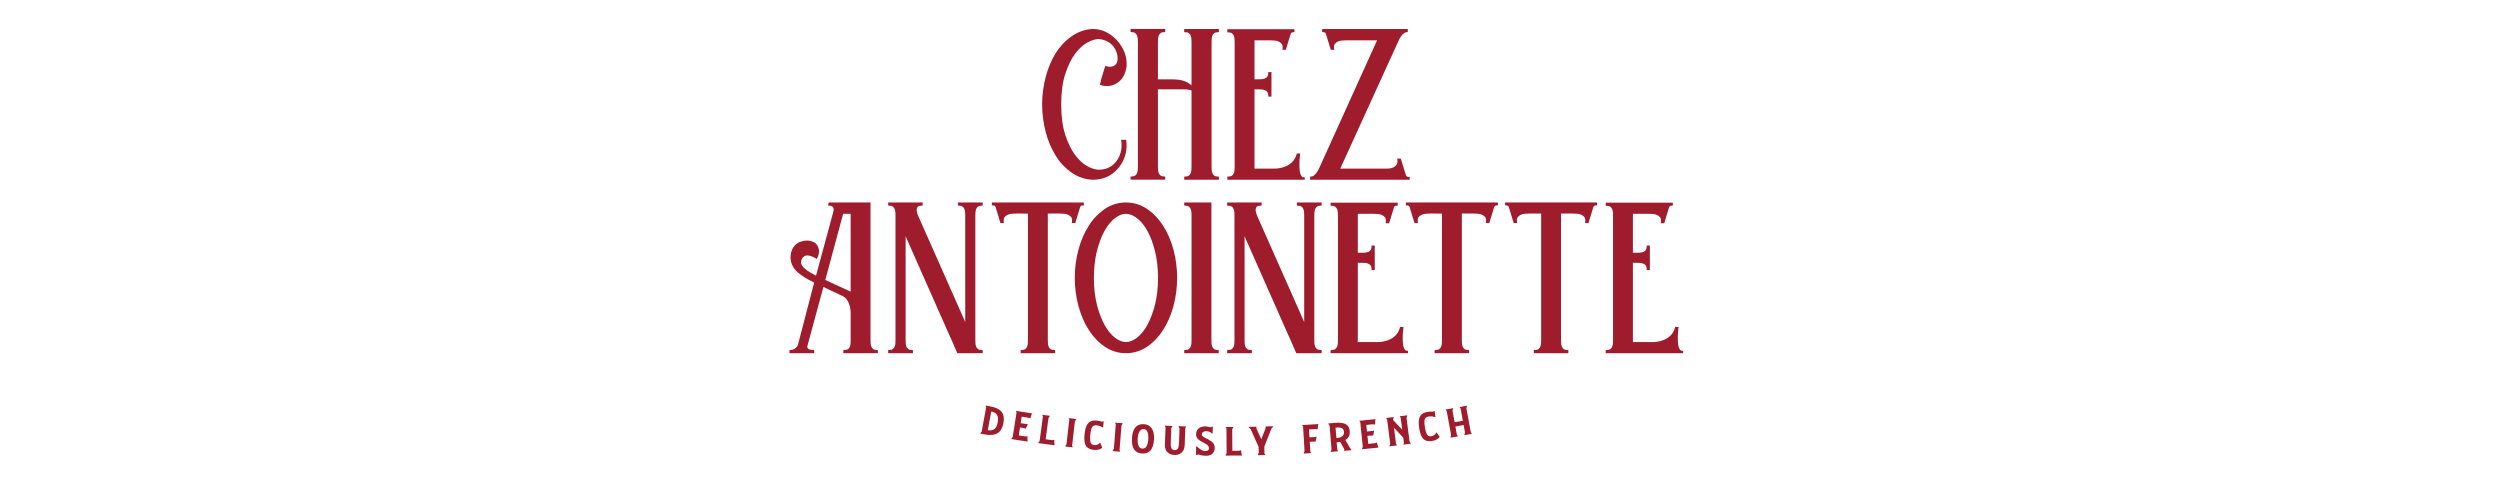 <?xml version="1.0" encoding="UTF-8" standalone="no"?>
<!-- Generator: Adobe Illustrator 17.0.0, SVG Export Plug-In . SVG Version: 6.00 Build 0)  -->

<svg
   version="1.1"
   id="Layer_1"
   x="0px"
   y="0px"
   width="170"
   height="33"
   viewBox="0 0 170 33"
   enable-background="new 0 0 234 112"
   xml:space="preserve"
   sodipodi:docname="chez.svg"
   inkscape:version="1.2.2 (732a01da63, 2022-12-09)"
   xmlns:inkscape="http://www.inkscape.org/namespaces/inkscape"
   xmlns:sodipodi="http://sodipodi.sourceforge.net/DTD/sodipodi-0.dtd"
   xmlns="http://www.w3.org/2000/svg"
   xmlns:svg="http://www.w3.org/2000/svg"><defs
   id="defs197" /><sodipodi:namedview
   id="namedview195"
   pagecolor="#ffffff"
   bordercolor="#000000"
   borderopacity="0.25"
   inkscape:showpageshadow="2"
   inkscape:pageopacity="0.0"
   inkscape:pagecheckerboard="0"
   inkscape:deskcolor="#d1d1d1"
   showgrid="false"
   inkscape:zoom="2.006491"
   inkscape:cx="49.090675"
   inkscape:cy="7.7249286"
   inkscape:window-width="1920"
   inkscape:window-height="991"
   inkscape:window-x="-9"
   inkscape:window-y="-9"
   inkscape:window-maximized="1"
   inkscape:current-layer="Layer_1" />
<g
   id="g192"
   transform="matrix(0.259,0,0,0.259,53.765,1.977)">
	<path
   fill="#9f1c2d"
   d="m 69.49,33.072 c 0.165,0.261 0.32,0.506 0.469,0.733 0.148,0.23 0.307,0.462 0.473,0.691 l 0.059,0.081 c 0.58,0.758 1.3,1.479 2.039,2.147 1.094,0.954 2.222,1.664 3.354,2.109 1.131,0.445 2.246,0.688 3.319,0.72 h 0.547 0.005 c 1.267,-0.065 2.386,-0.341 3.347,-0.775 2.341,-1.057 5.767,-4.476 4.983,-9.712 h -1.333 l 0.035,0.223 c 0.064,0.413 0.097,0.813 0.097,1.191 0,0.44 -0.033,0.874 -0.096,1.28 -0.159,0.823 -0.434,1.583 -0.815,2.259 -0.38,0.674 -0.884,1.263 -1.501,1.749 -0.615,0.484 -1.342,0.824 -2.159,1.011 -0.443,0.094 -0.926,0.143 -1.435,0.143 -0.85,0 -1.845,-0.304 -2.959,-0.904 -1.119,-0.601 -2.197,-1.585 -3.208,-2.922 -1.016,-1.344 -1.893,-3.123 -2.604,-5.287 -0.712,-2.165 -1.073,-4.862 -1.073,-8.015 0,-3.153 0.36,-5.858 1.073,-8.04 0.712,-2.18 1.588,-3.967 2.604,-5.311 1.011,-1.337 2.09,-2.32 3.209,-2.922 1.114,-0.6 2.109,-0.904 2.948,-0.904 1.166,0.062 2.254,0.491 3.228,1.27 0.472,0.404 0.862,0.909 1.159,1.502 0.3,0.594 0.558,1.241 0.595,2.255 0,0.4 -0.062,0.79 -0.181,1.143 -0.208,0.473 -0.557,0.79 -1.07,0.969 C 84.36,9.844 84.102,9.89 83.832,9.89 h -0.149 c -0.291,0 -0.582,-0.058 -0.865,-0.171 l -0.195,-0.078 -0.209,0.642 c -0.446,1.37 -0.908,2.789 -1.187,4.207 l -0.034,0.171 0.168,0.05 c 0.271,0.083 0.56,0.149 0.873,0.199 0.303,0.034 0.591,0.051 0.858,0.051 0.683,0 1.358,-0.154 2.001,-0.457 0.884,-0.405 1.6,-1.028 2.125,-1.853 0.524,-0.819 0.856,-1.822 0.989,-2.985 L 88.209,9.01 c 0,-0.953 -0.199,-1.967 -0.591,-3.012 L 87.523,5.79 C 87.298,5.288 87.054,4.842 86.804,4.471 86.471,3.908 86.115,3.421 85.74,3.017 L 85.147,2.428 C 84.314,1.635 83.384,1.015 82.379,0.583 c -0.97,-0.398 -1.989,-0.6 -3.027,-0.6 h -0.105 c -1.101,0.034 -2.234,0.285 -3.365,0.746 -1.131,0.462 -2.259,1.179 -3.35,2.13 -0.69,0.586 -1.371,1.31 -2.025,2.149 H 70.49 L 70.431,5.09 c -0.165,0.228 -0.321,0.449 -0.469,0.661 -0.151,0.214 -0.309,0.456 -0.475,0.717 -1.087,1.798 -1.938,3.85 -2.531,6.102 -0.592,2.25 -0.909,4.628 -0.942,7.075 v 0.246 c 0.033,2.476 0.35,4.872 0.942,7.121 0.594,2.256 1.445,4.294 2.534,6.06 z"
   id="path130" />
	<path
   fill="#9f1c2d"
   d="m 143.177,39.554 h 19.341 v -0.729 h -0.342 c -0.077,0 -0.157,-0.012 -0.224,-0.035 -0.09,-0.036 -0.17,-0.087 -0.244,-0.157 L 161.683,38.6 c -0.048,-0.055 -0.097,-0.124 -0.15,-0.217 -0.024,-0.06 -0.041,-0.119 -0.053,-0.178 l -1.229,-4.015 h -0.025 l -0.054,-0.179 h -0.937 l 0.039,0.226 c 0.013,0.081 0.022,0.153 0.03,0.222 0.011,0.102 0.018,0.186 0.018,0.25 0,0.335 -0.06,0.609 -0.169,0.799 -0.251,0.356 -0.572,0.647 -0.876,0.798 -0.195,0.097 -0.739,0.322 -1.579,0.322 h -12.394 l 0.457,-1.009 -0.003,0.002 14.593,-31.998 c 0.133,-0.295 0.28,-0.615 0.44,-0.947 0.158,-0.328 0.348,-0.637 0.568,-0.916 0.217,-0.277 0.453,-0.511 0.702,-0.695 0.23,-0.171 0.481,-0.256 0.768,-0.256 h 0.196 v -0.825 h -22.39 v 0.048 h -0.093 V 0.81 h 0.343 c 0.077,0 0.155,0.013 0.224,0.035 0.262,0.104 0.417,0.296 0.47,0.587 l 1.229,4.014 h 0.917 l -0.038,-0.227 c -0.013,-0.077 -0.022,-0.146 -0.029,-0.213 -0.01,-0.1 -0.017,-0.18 -0.017,-0.242 0,-0.322 0.058,-0.586 0.161,-0.767 0.21,-0.296 0.483,-0.531 0.813,-0.695 0.336,-0.167 0.717,-0.266 1.132,-0.297 0.438,-0.032 0.822,-0.048 1.142,-0.048 h 8.072 L 139.06,35.865 c -0.129,0.291 -0.278,0.61 -0.44,0.947 -0.158,0.328 -0.349,0.645 -0.572,0.944 -0.217,0.292 -0.453,0.533 -0.699,0.716 -0.229,0.171 -0.481,0.255 -0.768,0.255 h -0.196 v 0.826 h 6.465 z"
   id="path132" />
	<path
   fill="#9f1c2d"
   d="m 103.325,0.812 h 0.195 c 0.447,0 0.788,0.085 1.015,0.254 0.233,0.175 0.397,0.392 0.499,0.668 0.108,0.29 0.17,0.606 0.185,0.942 0.017,0.356 0.025,0.681 0.025,0.967 V 14.788 C 104.854,14.405 104.28,14.051 103.52,13.723 102.71,13.375 101.57,13.2 100.1,13.2 H 96.424 V 3.627 c 0,-0.284 0.008,-0.61 0.025,-0.967 0.015,-0.338 0.077,-0.654 0.185,-0.943 0.102,-0.275 0.266,-0.494 0.499,-0.668 0.226,-0.168 0.568,-0.254 1.014,-0.254 h 0.196 v -0.826 h -9.101 v 0.826 h 0.195 c 0.447,0 0.788,0.085 1.015,0.254 0.234,0.175 0.397,0.393 0.499,0.668 0.108,0.29 0.17,0.606 0.186,0.943 0.017,0.357 0.024,0.683 0.024,0.967 v 32.302 c 0,0.284 -0.008,0.601 -0.024,0.941 -0.016,0.32 -0.078,0.629 -0.186,0.919 -0.102,0.276 -0.266,0.494 -0.499,0.669 -0.227,0.168 -0.568,0.254 -1.015,0.254 h -0.195 v 0.827 h 9.101 v -0.827 h -0.196 c -0.446,0 -0.788,-0.085 -1.014,-0.254 C 96.9,38.283 96.736,38.065 96.634,37.789 96.526,37.501 96.464,37.192 96.449,36.871 96.432,36.53 96.424,36.213 96.424,35.929 V 15.828 h 6.646 c 0.51,0 0.953,0.027 1.328,0.08 0.338,0.049 0.618,0.113 0.846,0.19 v 19.848 c 0,0.286 -0.008,0.603 -0.025,0.942 -0.015,0.319 -0.077,0.628 -0.185,0.919 -0.102,0.276 -0.266,0.494 -0.499,0.669 -0.227,0.168 -0.568,0.254 -1.015,0.254 h -0.195 v 0.826 h 9.101 V 38.73 h -0.196 c -0.446,0 -0.787,-0.085 -1.014,-0.254 -0.233,-0.175 -0.397,-0.392 -0.5,-0.669 -0.107,-0.289 -0.169,-0.598 -0.184,-0.919 -0.017,-0.341 -0.025,-0.658 -0.025,-0.942 V 3.643 c 0,-0.284 0.008,-0.609 0.025,-0.967 0.015,-0.337 0.077,-0.652 0.184,-0.942 0.103,-0.276 0.267,-0.494 0.5,-0.668 0.227,-0.168 0.568,-0.254 1.014,-0.254 h 0.196 v -0.826 h -9.101 z"
   id="path134" />
	<path
   fill="#9f1c2d"
   d="m 134.973,38.923 h -0.196 c -0.295,0 -0.493,-0.095 -0.621,-0.299 l -0.017,-0.023 c -0.175,-0.202 -0.302,-0.478 -0.376,-0.818 -0.08,-0.363 -0.136,-0.788 -0.169,-1.271 -0.03,-0.309 -0.045,-1.94 0.098,-3.083 0.018,-0.164 0.039,-0.336 0.059,-0.505 l 0.033,-0.269 h -0.894 l -0.037,0.145 c -0.973,3.722 -5.223,3.831 -5.704,3.831 L 121.783,36.63 V 15.822 h 0.813 c 0.293,0 0.612,0.008 0.95,0.024 0.323,0.015 0.635,0.076 0.927,0.184 0.273,0.1 0.5,0.266 0.673,0.495 0.17,0.225 0.256,0.564 0.256,1.006 v 0.194 h 0.833 v -6.438 h -0.833 v 0.194 c 0,0.443 -0.087,0.781 -0.256,1.006 -0.172,0.229 -0.4,0.396 -0.673,0.495 -0.292,0.107 -0.604,0.169 -0.927,0.184 -0.337,0.016 -0.657,0.024 -0.95,0.024 h -0.813 V 2.959 h 4.135 c 0.321,0 0.705,0.017 1.142,0.049 0.416,0.03 0.797,0.13 1.132,0.297 0.33,0.164 0.605,0.397 0.804,0.678 0.114,0.198 0.171,0.461 0.171,0.783 0,0.054 -0.005,0.117 -0.011,0.184 -0.007,0.082 -0.02,0.171 -0.036,0.272 l -0.037,0.226 H 130 l 1.222,-3.993 0.005,-0.021 c 0.055,-0.294 0.204,-0.48 0.461,-0.582 0.078,-0.027 0.156,-0.039 0.233,-0.039 h 0.343 V 0.034 H 114.65 v 0.827 h 0.194 c 0.448,0 0.789,0.085 1.016,0.254 0.233,0.175 0.397,0.392 0.5,0.668 0.107,0.29 0.168,0.599 0.184,0.918 0.017,0.341 0.025,0.658 0.025,0.942 v 32.302 c 0,0.284 -0.009,0.601 -0.025,0.942 -0.016,0.32 -0.077,0.628 -0.184,0.919 -0.103,0.276 -0.267,0.494 -0.5,0.669 -0.228,0.168 -0.568,0.254 -1.016,0.254 h -0.194 v 0.827 h 20.322 z"
   id="path136" />
	<path
   fill="#9f1c2d"
   d="m 132.91,46.353 h 0.195 c 0.447,0 0.789,0.085 1.015,0.254 0.234,0.175 0.397,0.392 0.5,0.668 0.107,0.29 0.169,0.597 0.184,0.919 0.017,0.336 0.026,0.654 0.026,0.942 V 76.905 L 122.505,49.104 c -0.156,-0.342 -0.268,-0.688 -0.335,-1.046 -0.06,-0.21 -0.091,-0.406 -0.091,-0.581 0,-0.107 0.013,-0.202 0.039,-0.28 l 0.009,-0.039 c 0.027,-0.239 0.138,-0.426 0.339,-0.573 0.211,-0.152 0.545,-0.231 0.993,-0.231 h 0.195 v -0.827 h -9.052 v 0.827 h 0.195 c 0.447,0 0.789,0.085 1.015,0.254 0.234,0.175 0.398,0.392 0.499,0.668 0.108,0.29 0.17,0.605 0.185,0.943 0.016,0.352 0.025,0.676 0.025,0.967 v 32.302 c 0,0.288 -0.009,0.614 -0.025,0.967 -0.015,0.336 -0.077,0.643 -0.184,0.914 -0.102,0.261 -0.266,0.472 -0.501,0.648 -0.226,0.168 -0.568,0.254 -1.015,0.254 h -0.195 v 0.826 h 6.494 V 84.271 H 120.9 c -0.448,0 -0.789,-0.085 -1.015,-0.254 -0.236,-0.176 -0.399,-0.386 -0.502,-0.648 -0.107,-0.272 -0.168,-0.579 -0.184,-0.914 -0.016,-0.353 -0.024,-0.679 -0.024,-0.967 V 54.401 l 11.738,26.535 0.192,0.38 1.643,3.776 h 6.655 v -0.826 h -0.196 c -0.446,0 -0.788,-0.085 -1.014,-0.254 -0.235,-0.176 -0.4,-0.386 -0.502,-0.648 -0.106,-0.272 -0.168,-0.571 -0.182,-0.89 -0.017,-0.333 -0.025,-0.65 -0.025,-0.943 V 49.134 c 0,-0.292 0.008,-0.609 0.025,-0.942 0.015,-0.322 0.077,-0.629 0.184,-0.919 0.102,-0.276 0.266,-0.493 0.499,-0.668 0.227,-0.169 0.569,-0.255 1.015,-0.255 h 0.196 v -0.827 h -6.494 v 0.828 h 0.001 z"
   id="path138" />
	<path
   fill="#9f1c2d"
   d="m 50.408,84.269 h -0.195 c -0.447,0 -0.789,-0.085 -1.015,-0.254 -0.235,-0.175 -0.4,-0.386 -0.501,-0.648 -0.107,-0.272 -0.169,-0.571 -0.183,-0.89 -0.017,-0.333 -0.025,-0.65 -0.025,-0.942 v -32.4 c 0,-0.291 0.008,-0.608 0.025,-0.942 0.015,-0.32 0.077,-0.628 0.184,-0.918 0.102,-0.275 0.265,-0.494 0.5,-0.669 0.226,-0.168 0.568,-0.254 1.015,-0.254 h 0.195 v -0.827 h -6.494 v 0.827 h 0.196 c 0.446,0 0.788,0.085 1.014,0.254 0.234,0.175 0.397,0.393 0.5,0.669 0.107,0.288 0.169,0.597 0.184,0.919 0.017,0.333 0.025,0.649 0.025,0.941 v 27.769 l -12.324,-27.8 c -0.157,-0.342 -0.269,-0.688 -0.335,-1.046 -0.06,-0.21 -0.091,-0.406 -0.091,-0.581 0,-0.108 0.013,-0.202 0.039,-0.28 l 0.009,-0.039 c 0.027,-0.239 0.138,-0.427 0.339,-0.574 0.211,-0.153 0.545,-0.231 0.993,-0.231 h 0.195 v -0.827 h -9.053 v 0.827 h 0.196 c 0.447,0 0.788,0.085 1.015,0.254 0.234,0.175 0.398,0.393 0.499,0.669 0.108,0.288 0.169,0.605 0.186,0.943 0.016,0.352 0.024,0.679 0.024,0.967 v 32.301 c 0,0.29 -0.008,0.615 -0.024,0.967 -0.017,0.336 -0.077,0.644 -0.184,0.914 -0.102,0.262 -0.266,0.473 -0.501,0.648 -0.227,0.168 -0.568,0.254 -1.015,0.254 h -0.196 v 0.827 H 32.1 V 84.27 h -0.195 c -0.447,0 -0.789,-0.085 -1.015,-0.254 C 30.655,83.841 30.491,83.63 30.389,83.368 30.282,83.096 30.22,82.79 30.206,82.455 30.19,82.102 30.181,81.777 30.181,81.487 V 54.401 l 11.738,26.535 0.192,0.38 1.644,3.777 h 6.655 z"
   id="path140" />
	<path
   fill="#9f1c2d"
   d="m 101.467,65.335 c 0,-2.576 -0.326,-5.079 -0.967,-7.443 -0.641,-2.367 -1.56,-4.486 -2.731,-6.301 -0.259,-0.402 -0.547,-0.806 -0.852,-1.201 -0.99,-1.278 -2.13,-2.354 -3.387,-3.197 -1.649,-1.107 -3.5,-1.668 -5.498,-1.668 -1.999,0 -3.85,0.562 -5.499,1.668 0,0 -2.603,1.67 -4.215,4.37 l -0.023,0.028 c -1.171,1.815 -2.088,3.933 -2.73,6.301 -0.642,2.365 -0.968,4.869 -0.968,7.443 0,2.541 0.326,5.029 0.968,7.394 0.642,2.367 1.56,4.486 2.73,6.3 1.173,1.82 2.599,3.299 4.238,4.399 1.649,1.108 3.5,1.667 5.499,1.667 1.998,0 3.849,-0.56 5.498,-1.667 1.639,-1.099 3.065,-2.579 4.239,-4.399 1.171,-1.814 2.089,-3.934 2.731,-6.3 0.641,-2.363 0.967,-4.851 0.967,-7.394 z m -5.8,6.98 c -0.518,2.056 -1.191,3.847 -1.999,5.322 -0.803,1.467 -1.722,2.603 -2.729,3.379 -0.995,0.766 -1.972,1.155 -2.907,1.155 -0.936,0 -1.914,-0.388 -2.907,-1.155 -1.007,-0.776 -1.926,-1.913 -2.729,-3.379 -0.81,-1.474 -1.482,-3.265 -2.001,-5.322 -0.519,-2.057 -0.782,-4.405 -0.782,-6.979 0,-2.575 0.263,-4.931 0.783,-7.004 0.518,-2.073 1.19,-3.862 1.998,-5.321 0.51,-0.92 1.071,-1.717 1.667,-2.371 0.342,-0.375 0.7,-0.706 1.062,-0.985 0.994,-0.766 1.972,-1.155 2.907,-1.155 0.935,0 1.912,0.389 2.907,1.155 0.361,0.279 0.719,0.611 1.062,0.985 0.595,0.653 1.157,1.451 1.666,2.371 0.809,1.459 1.481,3.25 1.999,5.321 0.519,2.071 0.783,4.428 0.783,7.004 0.003,2.575 -0.261,4.923 -0.78,6.979 z"
   id="path142" />
	<path
   fill="#9f1c2d"
   d="m 111.176,84.015 c -0.231,-0.172 -0.4,-0.396 -0.5,-0.668 -0.107,-0.289 -0.169,-0.599 -0.185,-0.919 -0.017,-0.337 -0.024,-0.654 -0.024,-0.943 V 45.517 l -7.133,0.01 v 0.826 h 0.195 c 0.446,0 0.789,0.086 1.015,0.254 0.234,0.175 0.397,0.392 0.499,0.668 0.108,0.29 0.17,0.606 0.185,0.942 0.016,0.349 0.024,0.675 0.024,0.968 v 32.301 c 0,0.293 -0.008,0.61 -0.024,0.943 -0.015,0.32 -0.077,0.629 -0.185,0.919 -0.102,0.274 -0.265,0.493 -0.499,0.668 -0.226,0.168 -0.568,0.254 -1.015,0.254 h -0.195 v 0.826 h 9.052 V 84.27 h -0.196 c -0.446,-10e-4 -0.788,-0.087 -1.014,-0.255 z"
   id="path144" />
	<path
   fill="#9f1c2d"
   d="m 73.717,49.464 c 0.113,0.197 0.171,0.46 0.171,0.782 0,0.062 -0.006,0.141 -0.017,0.242 -0.007,0.068 -0.016,0.136 -0.03,0.214 l -0.038,0.226 h 0.917 l 1.224,-3.992 0.005,-0.023 c 0.054,-0.294 0.203,-0.48 0.461,-0.582 0.078,-0.025 0.156,-0.039 0.233,-0.039 h 0.343 V 45.515 H 52.824 v 0.777 h 0.343 c 0.077,0 0.156,0.014 0.224,0.036 0.267,0.106 0.417,0.292 0.471,0.586 l 1.229,4.014 h 0.916 L 55.97,50.702 c -0.013,-0.077 -0.021,-0.147 -0.029,-0.214 -0.011,-0.102 -0.017,-0.182 -0.017,-0.242 0,-0.322 0.057,-0.586 0.162,-0.767 0.209,-0.296 0.483,-0.531 0.813,-0.695 0.336,-0.167 0.718,-0.267 1.132,-0.297 0.437,-0.032 0.822,-0.048 1.142,-0.048 H 62.3 v 33.047 c 0,0.293 -0.009,0.61 -0.025,0.943 -0.015,0.32 -0.077,0.629 -0.184,0.918 -0.102,0.275 -0.265,0.494 -0.5,0.668 -0.226,0.169 -0.568,0.255 -1.015,0.255 h -0.195 v 0.826 h 9.053 V 84.27 h -0.195 c -0.448,0 -0.789,-0.085 -1.016,-0.255 -0.234,-0.172 -0.397,-0.392 -0.499,-0.668 -0.108,-0.289 -0.169,-0.597 -0.185,-0.918 -0.017,-0.338 -0.025,-0.655 -0.025,-0.943 V 48.438 h 3.127 c 0.32,0 0.705,0.016 1.141,0.048 0.416,0.03 0.797,0.131 1.133,0.297 0.328,0.165 0.602,0.399 0.802,0.681 z"
   id="path146" />
	<path
   fill="#9f1c2d"
   d="m 161.527,46.292 h 0.343 c 0.076,0 0.155,0.012 0.222,0.036 0.269,0.106 0.418,0.292 0.471,0.586 l 1.229,4.014 h 0.917 l -0.038,-0.225 c -0.012,-0.078 -0.021,-0.147 -0.028,-0.216 -0.013,-0.1 -0.018,-0.18 -0.018,-0.24 0,-0.323 0.058,-0.586 0.162,-0.768 0.209,-0.296 0.483,-0.53 0.813,-0.694 0.337,-0.167 0.718,-0.267 1.133,-0.297 0.437,-0.032 0.822,-0.049 1.142,-0.049 H 171 v 33.048 c 0,0.288 -0.008,0.605 -0.024,0.943 -0.015,0.319 -0.076,0.628 -0.185,0.917 -0.102,0.276 -0.265,0.495 -0.5,0.668 -0.227,0.168 -0.568,0.254 -1.015,0.254 h -0.196 v 0.827 h 9.053 v -0.827 h -0.195 c -0.448,0 -0.788,-0.085 -1.015,-0.254 -0.234,-0.174 -0.397,-0.392 -0.499,-0.668 -0.108,-0.289 -0.17,-0.598 -0.186,-0.917 -0.016,-0.334 -0.024,-0.651 -0.024,-0.943 V 48.438 h 3.126 c 0.321,0 0.705,0.017 1.142,0.049 0.416,0.03 0.797,0.13 1.132,0.297 0.33,0.164 0.605,0.397 0.804,0.679 0.114,0.198 0.172,0.461 0.172,0.783 0,0.06 -0.006,0.139 -0.017,0.24 -0.008,0.068 -0.017,0.137 -0.03,0.216 l -0.038,0.225 h 0.917 l 1.223,-3.993 0.006,-0.021 c 0.054,-0.294 0.203,-0.48 0.46,-0.582 0.078,-0.027 0.157,-0.039 0.233,-0.039 h 0.344 v -0.778 h -24.162 v 0.778 z"
   id="path148" />
	<path
   fill="#9f1c2d"
   d="m 187.567,46.292 h 0.343 c 0.076,0 0.155,0.012 0.222,0.036 0.269,0.106 0.418,0.292 0.471,0.586 l 1.229,4.014 h 0.917 l -0.038,-0.225 c -0.012,-0.077 -0.021,-0.147 -0.028,-0.215 -0.012,-0.102 -0.018,-0.182 -0.018,-0.241 0,-0.323 0.058,-0.586 0.162,-0.768 0.209,-0.296 0.483,-0.53 0.814,-0.694 0.336,-0.167 0.717,-0.267 1.132,-0.297 0.437,-0.032 0.822,-0.049 1.142,-0.049 h 3.126 v 33.048 c 0,0.292 -0.008,0.609 -0.024,0.943 -0.015,0.319 -0.077,0.628 -0.185,0.917 -0.102,0.276 -0.265,0.495 -0.5,0.668 -0.227,0.168 -0.568,0.254 -1.015,0.254 h -0.196 v 0.827 h 9.053 v -0.827 h -0.195 c -0.447,0 -0.788,-0.085 -1.016,-0.254 -0.233,-0.174 -0.397,-0.392 -0.5,-0.668 -0.107,-0.289 -0.169,-0.598 -0.185,-0.917 -0.016,-0.337 -0.024,-0.655 -0.024,-0.943 V 48.438 h 3.126 c 0.321,0 0.705,0.017 1.142,0.049 0.416,0.03 0.797,0.13 1.133,0.297 0.329,0.164 0.604,0.397 0.803,0.679 0.114,0.198 0.172,0.46 0.172,0.783 0,0.061 -0.006,0.14 -0.018,0.241 -0.007,0.068 -0.015,0.136 -0.029,0.214 l -0.038,0.226 h 0.917 l 1.224,-3.993 0.004,-0.021 c 0.053,-0.29 0.208,-0.481 0.46,-0.582 0.078,-0.027 0.157,-0.039 0.233,-0.039 h 0.344 v -0.778 h -24.163 z"
   id="path150" />
	<path
   fill="#9f1c2d"
   d="m 143.663,82.429 c -0.015,0.32 -0.077,0.628 -0.185,0.919 -0.102,0.275 -0.266,0.493 -0.499,0.668 -0.227,0.168 -0.569,0.254 -1.015,0.254 h -0.195 v 0.826 h 20.323 v -0.631 h -0.196 c -0.295,0 -0.492,-0.096 -0.622,-0.3 l -0.017,-0.023 c -0.175,-0.203 -0.301,-0.477 -0.376,-0.817 -0.08,-0.364 -0.137,-0.789 -0.169,-1.271 -0.031,-0.309 -0.045,-1.94 0.099,-3.084 0.016,-0.152 0.035,-0.307 0.053,-0.462 l 0.038,-0.311 h -0.894 l -0.038,0.145 c -0.971,3.723 -5.222,3.831 -5.704,3.831 l -5.365,-0.001 V 61.364 h 0.814 c 0.292,0 0.611,0.008 0.951,0.024 0.322,0.015 0.634,0.077 0.925,0.183 0.274,0.1 0.501,0.267 0.674,0.495 0.17,0.225 0.256,0.564 0.256,1.007 v 0.193 h 0.834 v -6.438 h -0.834 v 0.194 c 0,0.442 -0.086,0.781 -0.256,1.006 -0.175,0.231 -0.395,0.393 -0.674,0.495 -0.291,0.106 -0.603,0.167 -0.925,0.183 -0.339,0.017 -0.659,0.024 -0.951,0.024 h -0.814 V 48.5 h 4.135 c 0.32,0 0.705,0.016 1.141,0.048 0.416,0.03 0.797,0.131 1.133,0.296 0.33,0.165 0.604,0.398 0.804,0.68 0.114,0.197 0.171,0.46 0.171,0.782 0,0.055 -0.004,0.118 -0.01,0.184 -0.008,0.083 -0.019,0.171 -0.036,0.272 l -0.037,0.225 h 0.917 l 1.222,-3.992 0.006,-0.021 c 0.054,-0.295 0.203,-0.482 0.46,-0.584 0.078,-0.026 0.157,-0.039 0.234,-0.039 h 0.342 V 45.574 H 141.767 V 46.4 h 0.195 c 0.447,0 0.788,0.085 1.015,0.255 0.233,0.174 0.397,0.392 0.499,0.668 0.108,0.289 0.17,0.598 0.185,0.918 0.016,0.343 0.025,0.66 0.025,0.943 v 32.301 c 0.002,0.283 -0.008,0.6 -0.023,0.944 z"
   id="path152" />
	<path
   fill="#9f1c2d"
   d="m 234.122,84.464 c -0.295,0 -0.493,-0.095 -0.622,-0.299 l -0.017,-0.023 c -0.174,-0.202 -0.301,-0.478 -0.375,-0.818 -0.08,-0.361 -0.135,-0.788 -0.168,-1.27 -0.031,-0.309 -0.046,-1.941 0.098,-3.084 0.017,-0.16 0.038,-0.322 0.057,-0.484 l 0.035,-0.289 h -0.894 l -0.038,0.145 c -0.971,3.722 -5.221,3.83 -5.703,3.83 h -5.366 V 61.363 h 0.814 c 0.293,0 0.612,0.008 0.951,0.024 0.323,0.015 0.635,0.077 0.927,0.183 0.277,0.102 0.497,0.265 0.673,0.496 0.17,0.225 0.256,0.564 0.256,1.006 v 0.194 h 0.833 v -6.438 h -0.833 v 0.194 c 0,0.443 -0.087,0.781 -0.256,1.006 -0.176,0.232 -0.397,0.393 -0.675,0.495 -0.291,0.107 -0.603,0.169 -0.926,0.184 -0.338,0.016 -0.658,0.023 -0.951,0.023 h -0.814 V 48.499 h 4.136 c 0.32,0 0.705,0.017 1.141,0.049 0.416,0.03 0.798,0.13 1.133,0.297 0.33,0.164 0.604,0.396 0.804,0.679 0.114,0.198 0.171,0.461 0.171,0.782 0,0.054 -0.005,0.118 -0.01,0.184 -0.008,0.082 -0.021,0.171 -0.038,0.272 l -0.037,0.226 h 0.916 l 1.224,-3.993 0.005,-0.021 c 0.053,-0.29 0.208,-0.481 0.46,-0.582 0.079,-0.027 0.156,-0.039 0.233,-0.039 h 0.343 v -0.778 h -17.617 v 0.827 h 0.195 c 0.448,0 0.788,0.085 1.015,0.254 0.234,0.174 0.398,0.392 0.499,0.669 0.108,0.288 0.17,0.598 0.186,0.918 0.017,0.341 0.024,0.658 0.024,0.942 v 32.302 c 0,0.284 -0.008,0.601 -0.024,0.942 -0.016,0.321 -0.077,0.629 -0.186,0.919 -0.101,0.275 -0.265,0.494 -0.499,0.669 -0.227,0.168 -0.568,0.254 -1.015,0.254 h -0.195 v 0.826 h 20.323 v -0.632 h -0.195 v -0.001 z"
   id="path154" />
	<path
   fill="#9f1c2d"
   d="m 21.675,84.014 c -0.233,-0.174 -0.397,-0.392 -0.5,-0.668 -0.107,-0.29 -0.17,-0.599 -0.185,-0.919 -0.016,-0.341 -0.025,-0.658 -0.025,-0.943 V 45.526 H 10.018 l -0.053,0.107 c -0.046,0.092 -0.071,0.187 -0.071,0.282 0,0.043 -0.004,0.06 -0.004,0.06 v -0.001 c -0.03,0.06 -0.045,0.123 -0.045,0.185 v 0.194 h 0.196 c 0.381,0 0.656,0.061 0.817,0.18 0.164,0.122 0.289,0.263 0.374,0.422 0.027,0.138 0.04,0.264 0.04,0.375 v 0.272 l -0.19,0.847 -0.155,0.46 v 0.031 0.027 c -0.037,0.057 -0.047,0.125 -0.048,0.19 L 6.661,64.733 C 2.143,62.547 2.735,61.136 2.735,61.136 c 0,0 0.218,-3.231 4.117,-0.787 C 8.278,57.841 6.763,56.31 6.224,56.016 5.692,55.726 5.092,55.562 4.432,55.528 H 4.184 c -0.547,0 -1.085,0.104 -1.589,0.304 -0.793,0.274 -1.43,0.768 -1.895,1.467 -0.439,0.662 -0.853,1.856 -0.695,3.23 0.17,1.278 0.779,2.393 1.81,3.315 0.986,0.881 2.45,1.796 4.355,2.718 L 1.931,82.81 c -0.003,0.014 -0.349,1.399 -2.06,1.46 l -0.188,0.007 v 0.82 H 6.177 V 84.27 H 5.982 C 5.247,84.27 4.737,84.113 4.509,83.816 4.302,83.55 4.382,83.248 4.387,83.232 l 4.208,-15.522 5.078,2.399 c 2.177,1.083 2.081,4.507 2.079,4.548 v 6.977 c 0,0.286 -0.008,0.594 -0.024,0.917 -0.015,0.303 -0.077,0.594 -0.184,0.867 -0.101,0.257 -0.262,0.459 -0.495,0.618 -0.228,0.155 -0.571,0.234 -1.02,0.234 h -0.197 v 0.826 h 9.052 V 84.27 H 22.689 C 22.243,84.269 21.902,84.183 21.675,84.014 Z M 6.939,60.01 C 6.912,60.114 6.888,60.205 6.872,60.267 6.896,60.174 6.919,60.088 6.939,60.01 Z M 15.752,68.935 11.454,66.964 9.09,65.863 13.782,48.5 h 1.968 z"
   id="path156" />
	<path
   fill="#9f1c2d"
   d="M 52.367,99.055 52.144,99.014 51.24,98.85 c -0.022,-0.004 -0.05,0.023 -0.043,0.046 l 0.133,0.406 -1.17,6.336 -0.369,0.499 c -0.03,0.038 -0.013,0.073 0.031,0.082 l 0.224,0.04 c 0.011,0.003 0.469,0.085 0.736,0.134 l 0.191,0.034 c 2.891,0.525 4.412,-0.407 4.889,-2.99 0.466,-2.529 -0.593,-3.854 -3.495,-4.382 z m 1.992,4.209 c -0.31,1.677 -1.12,2.314 -2.604,2.044 l 0.905,-4.903 c 1.474,0.268 2.01,1.172 1.699,2.859 z"
   id="path158" />
	<path
   fill="#9f1c2d"
   d="m 63.338,100.889 -4.128,-0.637 c -0.034,-0.005 -0.061,0.023 -0.042,0.047 l 0.136,0.379 -1.004,6.394 -0.353,0.498 c -0.027,0.028 -0.001,0.076 0.033,0.081 l 4.195,0.648 c 0.13,-0.023 0.002,-0.01 -0.002,-0.575 0.004,-0.314 -0.02,-0.534 0.023,-0.733 0.02,-0.052 -0.023,-0.08 -0.069,-0.076 -0.225,0.041 -0.385,0.038 -0.724,0.007 l -0.954,-0.147 -0.561,-0.087 0.326,-2.086 c 0.897,0.139 1.133,0.176 1.328,0.249 0.053,0.03 0.095,0.058 0.128,0.063 0.023,0.004 0.035,-0.005 0.05,-0.025 0.061,-0.175 0.117,-0.232 0.521,-1.124 l 0.003,-0.02 c 0.007,-0.041 -0.021,-0.077 -0.077,-0.087 -0.034,-0.006 -0.192,0.046 -0.281,0.033 -0.225,-0.037 -0.831,-0.119 -1.493,-0.222 l 0.269,-1.715 0.561,0.086 c 0.439,0.057 0.731,0.102 0.954,0.148 0.335,0.062 0.487,0.118 0.69,0.215 0.042,0.028 0.091,0.004 0.088,-0.052 0.02,-0.203 0.111,-0.417 0.203,-0.707 0.179,-0.544 0.297,-0.493 0.18,-0.555 z"
   id="path160" />
	<path
   fill="#9f1c2d"
   d="m 69.238,107.948 c 0.019,-0.052 -0.023,-0.08 -0.07,-0.074 -0.224,0.045 -0.395,0.045 -0.724,0.023 l -1.497,-0.195 0.745,-5.57 0.356,-0.526 c 0.015,-0.03 -0.002,-0.076 -0.036,-0.081 l -1.901,-0.248 c -0.034,-0.005 -0.05,0.026 -0.041,0.049 l 0.153,0.399 -0.851,6.377 -0.357,0.527 c -0.015,0.031 0.002,0.076 0.036,0.08 l 4.196,0.549 c 0.129,-0.027 0.002,-0.01 -0.015,-0.575 -0.004,-0.315 -0.033,-0.535 0.006,-0.735 z"
   id="path162" />
	<path
   fill="#9f1c2d"
   d="m 74.928,102.364 -1.894,-0.214 c -0.023,-0.004 -0.049,0.026 -0.04,0.048 l 0.161,0.396 -0.735,6.413 -0.333,0.513 c -0.026,0.028 0.003,0.075 0.037,0.08 l 1.894,0.214 c 0.023,0.003 0.048,-0.016 0.038,-0.039 l -0.16,-0.395 0.733,-6.402 0.346,-0.532 c 0.015,-0.032 -0.003,-0.077 -0.047,-0.082 z"
   id="path164" />
	<path
   fill="#9f1c2d"
   d="m 82.109,102.96 -0.377,0.125 c -0.341,-0.129 -0.775,-0.235 -1.43,-0.296 -1.954,-0.185 -2.875,0.869 -3.135,3.58 -0.334,3.006 0.625,3.937 2.432,4.108 1.378,0.131 2.173,-0.44 2.187,-0.591 0.004,-0.043 -0.34,-0.969 -0.461,-1.25 -0.008,-0.033 -0.064,-0.049 -0.088,-0.029 -0.215,0.216 -0.649,0.703 -1.53,0.62 -0.893,-0.084 -1.213,-0.664 -1.039,-2.715 0.196,-2.05 0.565,-2.575 1.729,-2.465 0.87,0.082 1.324,0.459 1.554,0.556 0.043,0.016 0.08,-0.003 0.084,-0.045 l 0.148,-1.537 c 0.004,-0.043 -0.039,-0.069 -0.074,-0.061 z"
   id="path166" />
	<path
   fill="#9f1c2d"
   d="m 87.126,103.479 -1.901,-0.145 c -0.022,-0.001 -0.048,0.028 -0.038,0.051 l 0.175,0.39 -0.503,6.431 -0.314,0.525 c -0.025,0.03 0.006,0.076 0.04,0.078 l 1.901,0.144 c 0.023,0.002 0.048,-0.018 0.037,-0.04 l -0.174,-0.389 0.502,-6.421 0.328,-0.545 c 0.011,-0.031 -0.009,-0.076 -0.053,-0.079 z"
   id="path168" />
	<path
   fill="#9f1c2d"
   d="m 92.733,103.73 c -1.936,-0.112 -2.977,1.17 -3.125,3.683 -0.143,2.428 0.636,3.899 2.674,4.018 1.869,0.107 2.958,-1.042 3.113,-3.684 0.151,-2.556 -0.895,-3.914 -2.662,-4.017 z m 1.156,3.93 c -0.095,1.626 -0.58,2.542 -1.542,2.487 -0.987,-0.058 -1.324,-1.086 -1.232,-2.647 0.107,-1.84 0.83,-2.529 1.578,-2.485 0.905,0.054 1.293,0.999 1.196,2.645 z"
   id="path170" />
	<path
   fill="#9f1c2d"
   d="m 103.783,104.323 -1.894,-0.068 c -0.045,-0.002 -0.07,0.03 -0.059,0.062 l 0.262,0.578 -0.109,3.04 -0.02,0.546 c -0.037,1.028 -0.121,2.108 -1.163,2.071 -1.044,-0.037 -1.039,-1.12 -1.002,-2.147 l 0.02,-0.546 0.111,-3.062 0.291,-0.536 c 0.024,-0.031 -0.009,-0.065 -0.043,-0.066 l -1.904,-0.068 c -0.023,-10e-4 -0.046,0.02 -0.036,0.042 l 0.191,0.382 -0.103,2.858 -0.073,1.712 c -0.067,1.873 1.188,2.657 2.502,2.705 1.247,0.044 2.623,-0.647 2.69,-2.521 l 0.047,-1.317 0.117,-3.256 0.218,-0.367 c 0.012,-0.018 -0.01,-0.04 -0.043,-0.042 z"
   id="path172" />
	<path
   fill="#9f1c2d"
   d="m 107.945,106.367 c 0.008,-0.525 0.579,-0.807 1.158,-0.799 0.5,0.007 1.166,0.21 1.478,0.579 0.022,0.021 0.056,0.043 0.09,0.044 0.057,10e-4 0.125,-0.062 0.128,-0.201 l 0.022,-1.597 c 0.001,-0.043 -0.033,-0.065 -0.078,-0.055 l -0.48,0.208 c -0.363,-0.048 -0.78,-0.225 -1.472,-0.236 -0.794,-0.01 -2.332,0.353 -2.356,2.056 -0.031,2.154 3.42,2.151 3.397,3.673 -0.01,0.696 -0.635,0.731 -1.111,0.724 -1.033,-0.015 -2.003,-1.23 -2.174,-1.232 -0.079,-0.001 -0.091,0.074 -0.092,0.148 -0.001,0.021 -0.001,0.054 -0.001,0.075 l -0.019,2.08 c -0.001,0.032 0.033,0.054 0.078,0.043 l 0.48,-0.208 c 0,0 0.903,0.345 2.061,0.363 1.498,0.021 2.26,-0.846 2.277,-2.1 0.036,-2.316 -3.404,-2.312 -3.386,-3.565 z"
   id="path174" />
	<path
   fill="#9f1c2d"
   d="m 118.268,110.658 c 0.011,-0.053 -0.035,-0.074 -0.08,-0.063 -0.215,0.076 -0.386,0.099 -0.715,0.122 l -1.509,0.009 -0.035,-5.616 0.28,-0.57 c 0.01,-0.032 -0.013,-0.074 -0.046,-0.074 l -1.918,0.01 c -0.034,0 -0.045,0.032 -0.034,0.054 l 0.207,0.374 0.04,6.431 -0.28,0.569 c -0.011,0.032 0.011,0.075 0.045,0.075 l 4.233,-0.024 c 0.124,-0.043 0,-0.01 -0.095,-0.567 -0.045,-0.311 -0.103,-0.526 -0.093,-0.73 z"
   id="path176" />
	<path
   fill="#9f1c2d"
   d="m 124.718,104.329 c -0.035,0.001 -0.056,0.034 -0.056,0.055 l 0.054,0.363 -1.135,2.902 -0.045,0.001 -1.271,-2.843 0.037,-0.366 c 0.011,-0.021 -0.024,-0.053 -0.047,-0.053 l -1.975,0.047 c -0.045,0.001 -0.055,0.044 -0.02,0.075 l 0.524,0.545 2.038,4.552 0.036,0.084 0.038,1.543 -0.271,0.575 c -0.01,0.033 0.013,0.075 0.047,0.074 l 1.906,-0.046 c 0.034,-0.001 0.045,-0.022 0.034,-0.043 l -0.214,-0.371 -0.042,-1.768 0.032,-0.087 1.821,-4.644 0.497,-0.57 c 0.033,-0.033 0.021,-0.076 -0.024,-0.075 z"
   id="path178" />
	<path
   fill="#9f1c2d"
   d="m 138.474,103.712 -4.134,0.243 c -0.023,0 -0.043,0.034 -0.03,0.055 l 0.225,0.361 0.384,6.418 -0.239,0.582 c -0.021,0.034 0.004,0.076 0.05,0.073 l 1.902,-0.112 c 0.023,-10e-4 0.044,-0.024 0.032,-0.044 l -0.226,-0.363 -0.154,-2.578 c 0.906,-0.053 1.144,-0.067 1.35,-0.025 0.046,0.006 0.104,0.024 0.138,0.022 0.011,-10e-4 0.035,-0.002 0.032,-0.034 0.035,-0.183 0.076,-0.24 0.27,-1.206 0.01,-0.01 0.01,-0.01 0.01,-0.021 -0.003,-0.044 -0.038,-0.076 -0.095,-0.072 -0.034,0.003 -0.176,0.086 -0.267,0.091 -0.227,0.015 -0.849,0.063 -1.506,0.101 l -0.124,-2.086 0.521,-0.03 c 0.441,-0.037 0.735,-0.054 0.963,-0.057 0.329,-0.008 0.501,0.014 0.72,0.066 0.046,0.018 0.078,-0.015 0.076,-0.07 -0.024,-0.202 0.031,-0.238 0.058,-0.55 0.055,-0.561 0.171,-0.729 0.044,-0.764 z"
   id="path180" />
	<path
   fill="#9f1c2d"
   d="m 146.847,109.98 c -0.148,-0.278 -0.332,-0.586 -0.493,-0.874 -0.32,-0.588 -0.556,-0.956 -0.725,-1.221 0.728,-0.424 1.25,-1.132 1.156,-2.287 -0.19,-2.33 -2.216,-2.34 -4.058,-2.192 l -1.504,0.12 c -0.045,0.004 -0.064,0.048 -0.051,0.08 l 0.328,0.544 0.505,6.208 -0.237,0.577 c -0.02,0.044 0.017,0.074 0.051,0.071 l 1.9,-0.152 c 0.034,-0.003 0.043,-0.025 0.03,-0.045 l -0.234,-0.358 c -0.051,-0.62 -0.154,-1.751 -0.17,-1.955 0.305,-0.024 0.621,-0.059 0.946,-0.129 l 0.842,1.545 c 0.053,0.093 0.145,0.236 0.226,0.391 l -0.011,0.001 -0.049,0.38 c 0.002,0.021 0.015,0.042 0.038,0.04 l 1.877,-0.15 c 0.034,-0.003 0.054,-0.048 0.027,-0.077 z m -3.569,-2.617 -0.222,-2.725 c 1.141,-0.091 2.135,-0.053 2.228,1.101 0.136,1.667 -2.006,1.624 -2.006,1.624 z"
   id="path182" />
	<path
   fill="#9f1c2d"
   d="m 153.959,108.613 c 0.005,-0.054 -0.042,-0.071 -0.086,-0.056 -0.207,0.097 -0.363,0.134 -0.698,0.19 l -0.96,0.097 -0.564,0.058 -0.217,-2.101 c 0.903,-0.092 1.14,-0.116 1.347,-0.093 0.059,0.016 0.106,0.033 0.14,0.029 0.023,-0.003 0.033,-0.014 0.042,-0.038 0.016,-0.184 0.054,-0.253 0.217,-1.218 l -0.003,-0.021 c -0.004,-0.044 -0.042,-0.072 -0.098,-0.066 -0.034,0.003 -0.172,0.092 -0.263,0.101 -0.226,0.024 -0.834,0.097 -1.5,0.164 l -0.178,-1.727 0.564,-0.057 c 0.439,-0.055 0.732,-0.085 0.959,-0.098 0.34,-0.023 0.501,-0.007 0.722,0.036 0.048,0.017 0.089,-0.02 0.072,-0.072 -0.032,-0.202 10e-4,-0.431 0.015,-0.734 0.032,-0.574 0.159,-0.555 0.031,-0.585 l -4.152,0.421 c -0.034,0.004 -0.053,0.038 -0.027,0.057 l 0.228,0.332 0.665,6.44 -0.215,0.571 c -0.019,0.034 0.02,0.073 0.053,0.071 l 4.22,-0.428 c 0.119,-0.055 -0.001,-0.011 -0.149,-0.557 -0.078,-0.305 -0.156,-0.512 -0.165,-0.716 z"
   id="path184" />
	<path
   fill="#9f1c2d"
   d="m 162.484,108.268 -0.793,-6.186 0.209,-0.599 c 0.007,-0.033 -0.02,-0.073 -0.066,-0.067 l -1.892,0.238 c -0.022,0.003 -0.041,0.037 -0.027,0.057 l 0.25,0.347 0.4,3.114 -2.435,-2.566 -0.009,-0.074 0.209,-0.599 c 0.007,-0.033 -0.021,-0.073 -0.066,-0.068 l -1.892,0.239 c -0.022,0.003 -0.041,0.037 -0.027,0.057 l 0.25,0.347 0.822,6.399 -0.201,0.577 c -0.019,0.035 0.021,0.072 0.055,0.068 l 1.892,-0.238 c 0.022,-0.003 0.042,-0.026 0.027,-0.046 l -0.25,-0.348 -0.544,-4.241 2.436,2.578 0.18,1.403 -0.154,0.397 c -0.008,0.023 0.017,0.041 0.039,0.038 l 1.892,-0.238 c 0.034,-0.004 0.062,-0.052 0.036,-0.08 z"
   id="path186" />
	<path
   fill="#9f1c2d"
   d="m 169.52,105.929 c -0.155,0.262 -0.456,0.84 -1.331,0.972 -0.886,0.134 -1.34,-0.351 -1.676,-2.382 -0.316,-2.034 -0.087,-2.633 1.069,-2.809 0.863,-0.131 1.397,0.124 1.645,0.163 0.046,0.004 0.076,-0.022 0.07,-0.065 l -0.237,-1.526 c -0.007,-0.042 -0.054,-0.056 -0.087,-0.041 l -0.334,0.214 c -0.363,-0.043 -0.81,-0.04 -1.461,0.058 -1.941,0.295 -2.574,1.541 -2.158,4.232 0.417,2.996 1.577,3.665 3.372,3.393 1.368,-0.207 1.999,-0.953 1.976,-1.102 -0.007,-0.042 -0.569,-0.857 -0.755,-1.099 -0.016,-0.031 -0.074,-0.032 -0.093,-0.008 z"
   id="path188" />
	<path
   fill="#9f1c2d"
   d="m 178.576,105.891 -1.163,-6.336 0.166,-0.607 c 0.016,-0.036 -0.014,-0.074 -0.059,-0.065 l -1.875,0.337 c -0.022,0.004 -0.039,0.039 -0.024,0.059 l 0.269,0.333 0.59,3.215 -2.165,0.39 -0.551,-3.005 0.165,-0.607 c 0.017,-0.036 -0.013,-0.074 -0.058,-0.066 l -1.875,0.337 c -0.023,0.004 -0.039,0.04 -0.024,0.059 l 0.268,0.332 1.162,6.327 -0.165,0.606 c -0.016,0.036 0.013,0.074 0.059,0.067 l 1.875,-0.337 c 0.022,-0.005 0.041,-0.029 0.026,-0.048 l -0.269,-0.334 -0.404,-2.203 2.165,-0.389 0.363,1.981 -0.164,0.607 c -0.017,0.036 0.013,0.074 0.057,0.067 l 1.876,-0.338 c 0.021,-0.003 0.04,-0.028 0.025,-0.048 z"
   id="path190" />
</g>
</svg>
